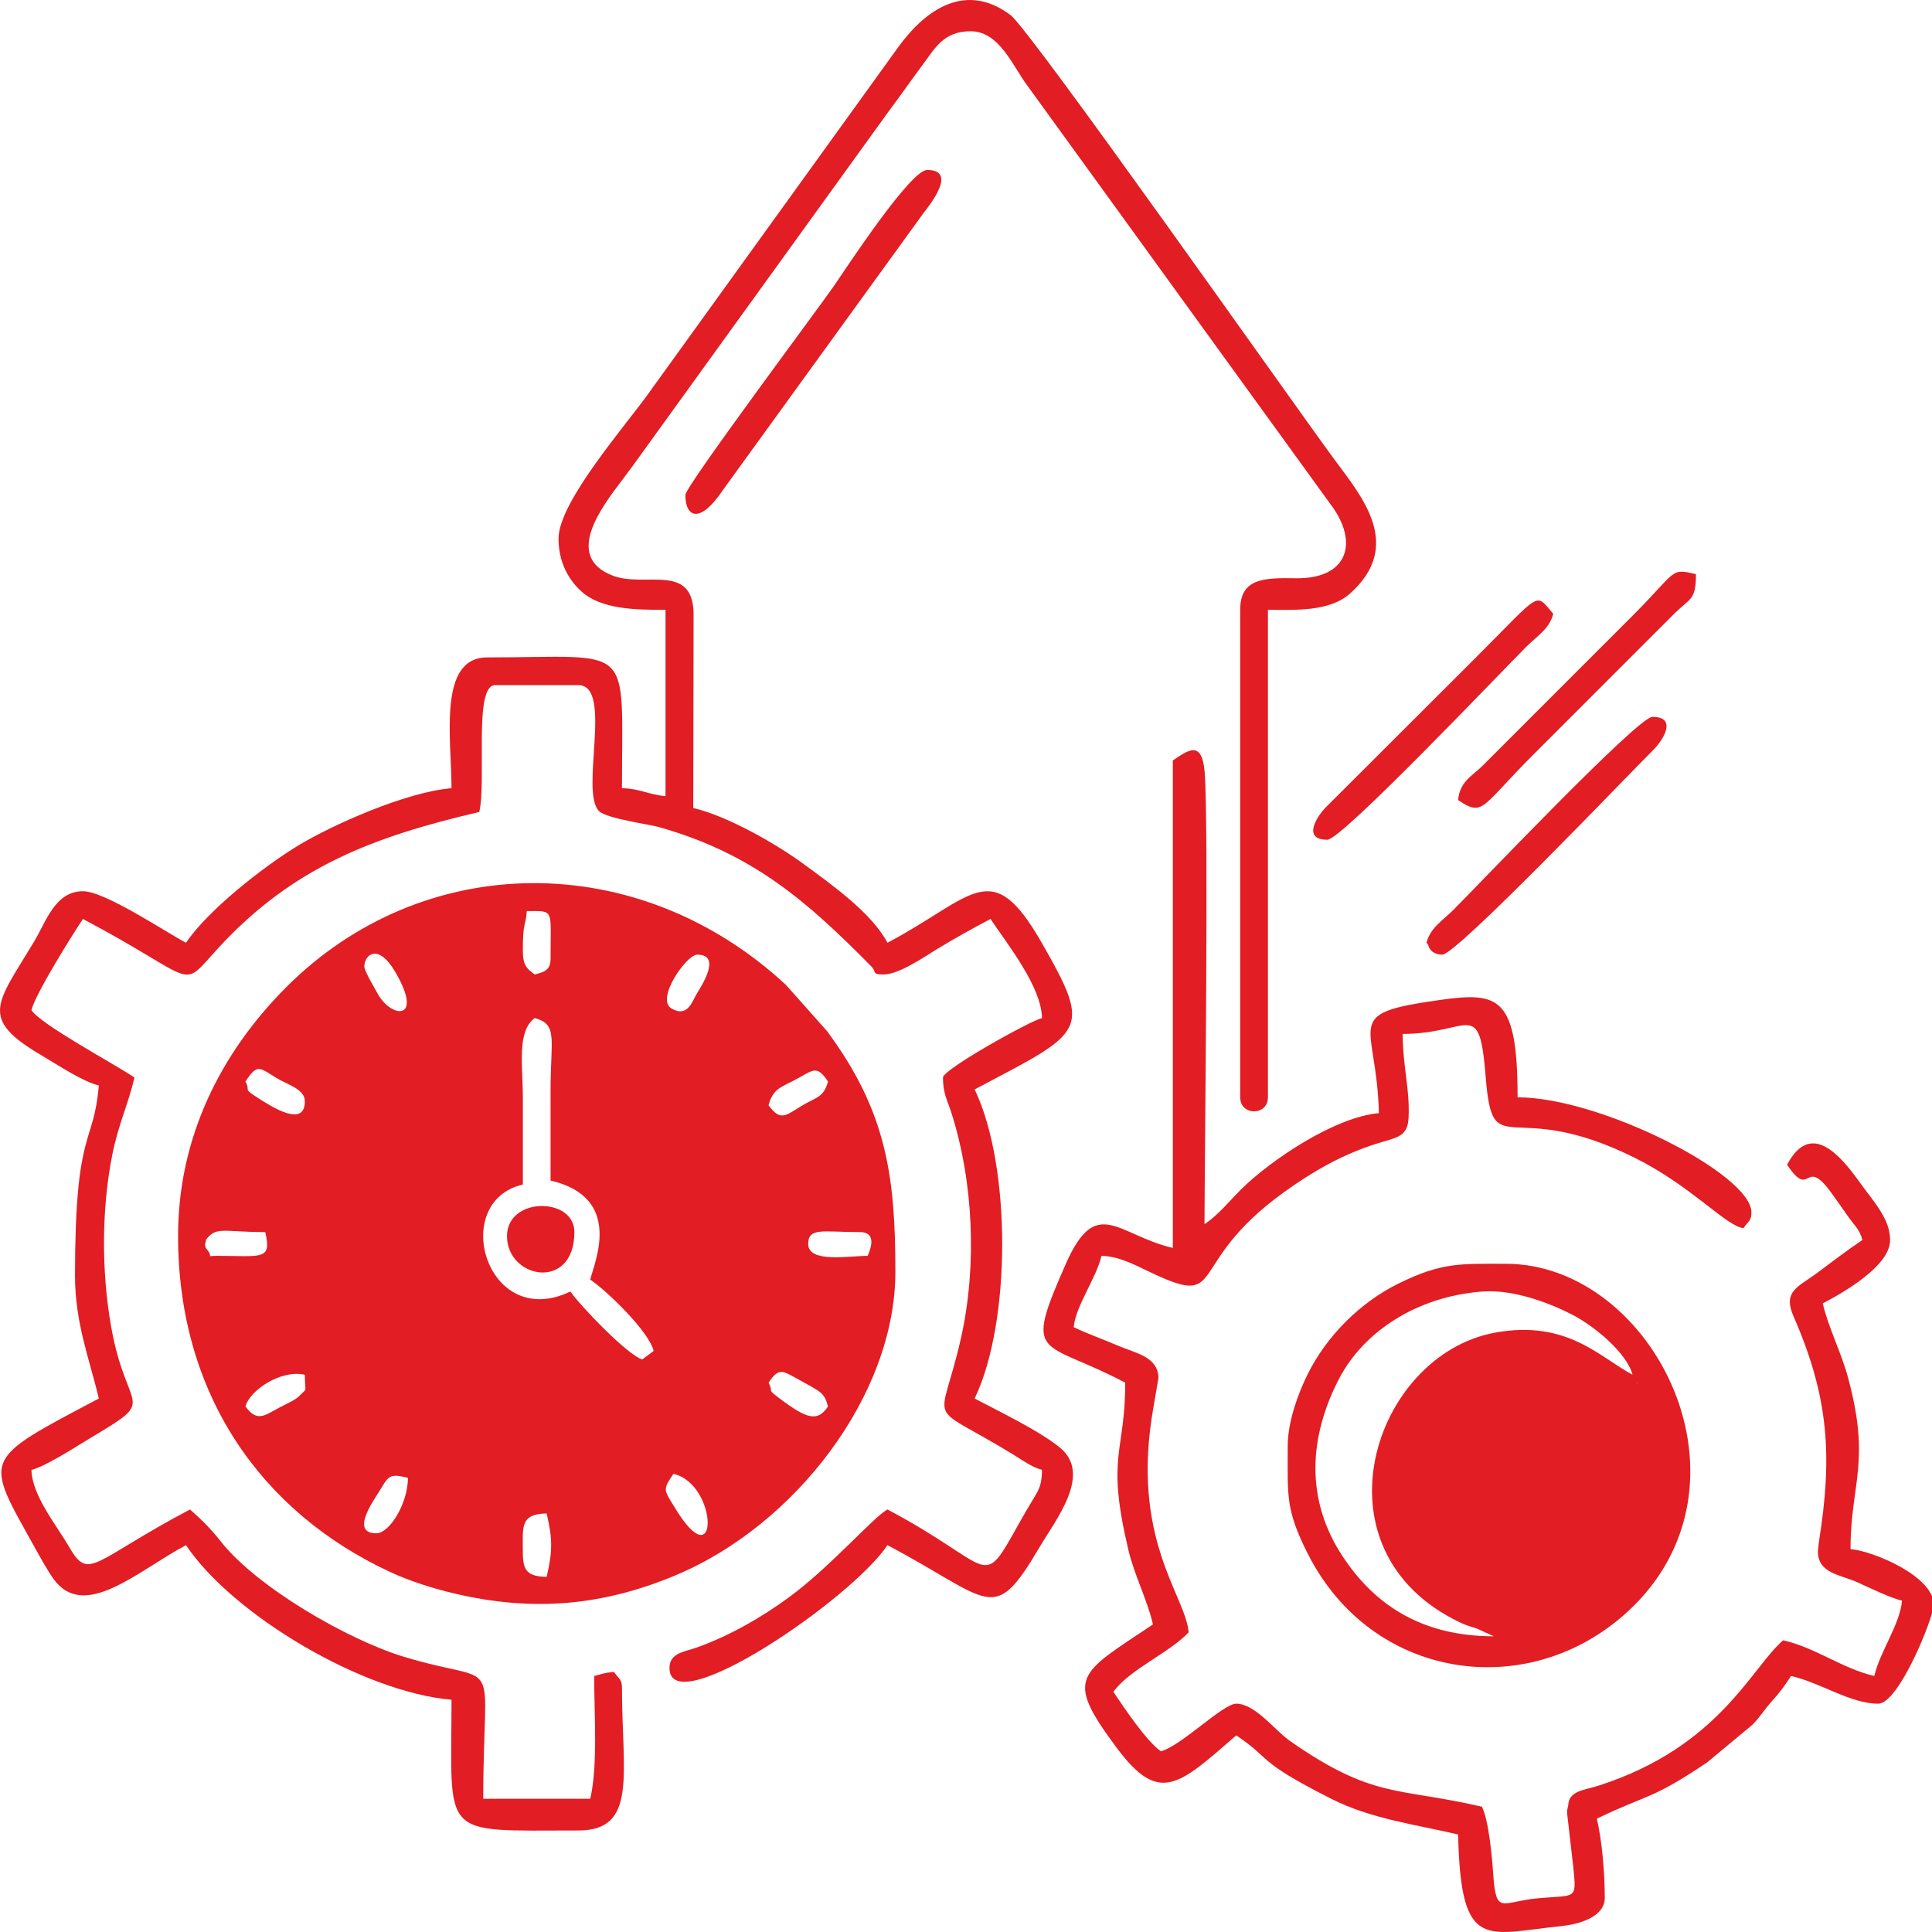 <?xml version="1.0" encoding="UTF-8"?> <svg xmlns="http://www.w3.org/2000/svg" width="40" height="40" viewBox="0 0 40 40" fill="none"><g clip-path="url(#clip0_101_2839)"><path fill-rule="evenodd" clip-rule="evenodd" d="M10.825 32.155C10.825 31.611 10.759 31.347 11.318 31.334C11.442 31.868 11.442 32.114 11.318 32.647C10.932 32.639 10.825 32.53 10.825 32.155ZM7.789 31.745C7.237 31.745 7.754 31.04 7.842 30.894C8.051 30.546 8.055 30.505 8.446 30.596C8.446 31.123 8.069 31.745 7.789 31.745ZM13.943 30.514C14.877 30.732 14.889 32.73 13.974 31.219C13.74 30.834 13.716 30.853 13.943 30.514ZM5.082 29.119C5.172 28.781 5.825 28.349 6.312 28.463C6.312 28.866 6.379 28.715 6.187 28.911C6.114 28.985 5.911 29.076 5.821 29.123C5.487 29.295 5.334 29.464 5.082 29.119ZM15.912 28.627C16.127 28.307 16.197 28.375 16.542 28.566C17 28.821 17.066 28.83 17.143 29.119C16.929 29.439 16.715 29.385 16.152 28.962C15.851 28.736 16.031 28.852 15.912 28.627ZM17.964 26.001C17.58 26.001 16.733 26.156 16.733 25.755C16.733 25.405 17.048 25.509 17.8 25.509C18.126 25.509 18.056 25.793 17.964 26.001ZM12.22 26.493C12.566 26.725 13.44 27.571 13.533 27.97L13.297 28.146C12.992 28.057 11.996 27.017 11.81 26.739C10.072 27.573 9.289 24.882 10.825 24.524C10.825 23.922 10.825 23.321 10.825 22.719C10.825 22.07 10.695 21.354 11.071 21.078C11.555 21.207 11.4 21.514 11.399 22.555C11.399 23.184 11.399 23.813 11.399 24.442C12.922 24.797 12.302 26.143 12.22 26.493ZM4.261 25.673C4.474 25.382 4.625 25.509 5.492 25.509C5.63 26.102 5.42 26.001 4.507 26.001C4.218 26.001 4.434 26.046 4.294 25.88C4.25 25.828 4.268 25.852 4.25 25.799C4.247 25.791 4.247 25.764 4.246 25.756C4.244 25.742 4.272 25.698 4.261 25.673ZM15.912 22.883C16.001 22.55 16.157 22.515 16.457 22.359C16.834 22.163 16.901 22.03 17.143 22.391C17.052 22.733 16.89 22.715 16.584 22.903C16.252 23.109 16.153 23.211 15.912 22.883ZM5.082 22.391C5.328 22.022 5.361 22.095 5.723 22.318C5.946 22.455 6.312 22.547 6.312 22.801C6.312 23.347 5.648 22.932 5.325 22.722C5.012 22.518 5.198 22.613 5.082 22.391ZM14.435 19.765C14.95 19.765 14.527 20.404 14.425 20.576C14.326 20.744 14.233 21.072 13.903 20.88C13.567 20.685 14.213 19.765 14.435 19.765ZM7.543 20.011C7.543 19.768 7.827 19.519 8.178 20.114C8.79 21.15 8.096 21.092 7.813 20.562C7.74 20.427 7.543 20.103 7.543 20.011ZM10.825 19.683C10.825 19.063 10.877 19.224 10.907 18.863C11.484 18.863 11.399 18.797 11.399 19.847C11.399 20.096 11.257 20.126 11.071 20.175C10.905 20.054 10.825 19.987 10.825 19.683ZM3.687 25.591C3.687 28.87 5.411 31.302 8.062 32.539C8.465 32.727 8.943 32.883 9.413 32.993C11.056 33.379 12.491 33.241 13.991 32.613C16.451 31.584 18.538 28.892 18.538 26.329C18.538 24.331 18.346 22.999 17.121 21.346L16.272 20.391C13.198 17.544 8.753 17.604 5.923 20.442C4.569 21.799 3.687 23.55 3.687 25.591Z" fill="#E21D23"></path><path fill-rule="evenodd" clip-rule="evenodd" d="M11.564 11.149C11.564 11.622 11.755 11.986 12.032 12.24C12.449 12.623 13.177 12.626 13.779 12.626V16.483C13.425 16.453 13.257 16.327 12.877 16.319C12.877 13.251 13.156 13.611 10.087 13.611C9.058 13.611 9.348 15.303 9.348 16.319C8.397 16.398 6.87 17.085 6.182 17.501C5.445 17.946 4.295 18.855 3.851 19.519C3.404 19.282 2.172 18.452 1.717 18.452C1.141 18.452 0.957 19.077 0.707 19.493C-0.073 20.791 -0.444 21.084 0.862 21.851C1.179 22.038 1.714 22.396 2.046 22.473C1.94 23.741 1.553 23.315 1.553 26.411C1.553 27.403 1.859 28.154 2.046 28.955C-0.395 30.246 -0.328 30.155 0.707 32.016C0.827 32.231 0.967 32.491 1.105 32.685C1.741 33.579 2.861 32.514 3.851 31.991C4.82 33.438 7.525 35.039 9.348 35.191C9.348 38.087 9.074 37.898 11.974 37.898C13.209 37.898 12.877 36.719 12.877 34.945C12.877 34.761 12.812 34.764 12.712 34.616C12.491 34.635 12.489 34.655 12.302 34.699C12.302 35.524 12.381 36.551 12.22 37.242H10.005C10.005 34.092 10.456 34.94 8.353 34.299C7.201 33.948 5.327 32.868 4.577 31.921C4.363 31.651 4.18 31.467 3.933 31.252C1.914 32.321 1.846 32.745 1.432 32.03C1.171 31.577 0.663 30.965 0.651 30.432C0.93 30.367 1.547 29.969 1.825 29.801C3.317 28.905 2.628 29.323 2.301 27.468C2.101 26.336 2.099 25.037 2.326 23.902C2.452 23.275 2.658 22.851 2.784 22.309C2.324 22.001 0.855 21.219 0.651 20.914C0.729 20.579 1.508 19.339 1.717 19.026C4.177 20.328 3.692 20.527 4.527 19.62C6.069 17.944 7.744 17.319 9.923 16.811C10.076 16.151 9.8 14.185 10.251 14.185H11.974C12.704 14.185 11.998 16.389 12.402 16.793C12.557 16.948 13.431 17.064 13.633 17.121C15.58 17.668 16.71 18.66 18.044 20.013C18.157 20.127 18.04 20.175 18.292 20.175C18.618 20.175 19.139 19.808 19.405 19.647C19.789 19.414 20.129 19.227 20.507 19.026C20.868 19.565 21.559 20.423 21.574 21.078C21.328 21.135 19.523 22.141 19.523 22.309C19.523 22.643 19.613 22.773 19.697 23.037C20.155 24.472 20.23 26.206 19.899 27.69C19.464 29.637 19.109 28.969 20.985 30.119C21.176 30.236 21.358 30.374 21.574 30.432C21.567 30.739 21.522 30.816 21.41 31.006C21.303 31.186 21.228 31.307 21.107 31.524C20.293 32.981 20.629 32.445 18.374 31.252C18.089 31.403 17.199 32.436 16.335 33.07C15.77 33.486 15.096 33.871 14.423 34.111C14.168 34.202 13.861 34.22 13.861 34.534C13.861 35.669 17.613 33.126 18.374 31.991C20.55 33.142 20.554 33.672 21.527 32.026C21.861 31.46 22.614 30.524 21.949 29.975C21.524 29.624 20.657 29.208 20.179 28.955C20.94 27.37 20.938 24.136 20.179 22.555C22.458 21.349 22.63 21.376 21.57 19.523C20.521 17.689 20.167 18.57 18.374 19.519C18.045 18.897 17.215 18.313 16.639 17.889C16.1 17.493 15.08 16.898 14.353 16.729L14.36 12.701C14.341 11.643 13.353 12.176 12.683 11.917C11.659 11.521 12.471 10.482 12.888 9.93C13.134 9.604 13.332 9.325 13.58 8.981L18.396 2.31C18.648 1.974 18.837 1.698 19.088 1.361C19.36 0.998 19.531 0.647 20.097 0.647C20.692 0.647 20.971 1.376 21.27 1.772L27.542 10.433C28.146 11.224 27.912 11.989 26.828 11.972C26.163 11.962 25.677 11.972 25.677 12.626V22.719C25.677 23.106 26.251 23.106 26.251 22.719V12.626C26.832 12.626 27.529 12.669 27.958 12.282C29.059 11.292 28.201 10.289 27.633 9.521C26.789 8.378 21.337 0.625 20.923 0.313C20.001 -0.379 19.176 0.184 18.607 0.962L13.45 8.113C12.988 8.771 11.564 10.383 11.564 11.149Z" fill="#E21D23"></path><path fill-rule="evenodd" clip-rule="evenodd" d="M24.282 15.745V25.837C23.137 25.57 22.701 24.73 22.067 26.166C21.175 28.186 21.565 27.71 23.297 28.627C23.297 30.099 22.894 30.116 23.362 32.09C23.488 32.621 23.752 33.117 23.871 33.632C22.328 34.665 22.022 34.714 23.121 36.188C24.005 37.372 24.402 36.966 25.595 35.929C26.353 36.437 25.98 36.442 27.564 37.243C28.386 37.658 29.295 37.772 30.189 37.981C30.244 40.424 30.758 40.036 32.332 39.877C32.658 39.844 33.225 39.702 33.225 39.294C33.225 38.748 33.164 38.093 33.061 37.653C34.156 37.127 34.186 37.268 35.344 36.489L36.285 35.707C36.473 35.51 36.512 35.413 36.693 35.212C36.884 35 36.932 34.923 37.082 34.699C37.706 34.844 38.311 35.273 38.887 35.273C39.314 35.273 40.036 33.484 40.036 33.222C40.036 32.639 38.791 32.113 38.313 32.073C38.313 30.706 38.74 30.288 38.26 28.516C38.12 27.998 37.856 27.492 37.738 26.986C38.17 26.757 39.133 26.212 39.133 25.673C39.133 25.234 38.791 24.88 38.511 24.489C38.11 23.93 37.493 23.182 37 24.114C37.499 24.86 37.351 23.922 37.906 24.683C38.024 24.845 38.12 24.981 38.247 25.164C38.396 25.378 38.497 25.441 38.559 25.673C38.219 25.901 37.956 26.107 37.609 26.364C37.229 26.646 36.905 26.731 37.133 27.253C37.873 28.944 37.938 30.164 37.659 31.923C37.656 31.941 37.638 32.102 37.638 32.104C37.63 32.573 38.078 32.593 38.449 32.757C38.715 32.876 39.129 33.081 39.379 33.14C39.339 33.627 38.922 34.195 38.805 34.699C38.131 34.542 37.609 34.121 36.918 33.96C36.251 34.54 35.593 36.16 33.113 36.965C32.807 37.065 32.482 37.07 32.469 37.374L32.446 37.48C32.446 37.495 32.445 37.521 32.445 37.538L32.572 38.644C32.644 39.353 32.638 39.228 31.838 39.302C31.09 39.371 30.975 39.663 30.916 38.813C30.889 38.417 30.824 37.703 30.682 37.406C28.949 37.003 28.437 37.253 26.709 36.046C26.395 35.827 25.987 35.273 25.595 35.273C25.321 35.273 24.458 36.145 24.036 36.258C23.744 36.062 23.266 35.348 23.051 35.027C23.397 34.555 24.201 34.227 24.61 33.796C24.546 33.027 23.393 31.861 23.882 29.129L23.985 28.526C23.973 28.086 23.511 28.017 23.157 27.865C22.834 27.726 22.519 27.617 22.23 27.478C22.266 27.046 22.697 26.464 22.805 26.001C23.147 26.009 23.466 26.172 23.735 26.302C25.467 27.14 24.462 26.211 26.578 24.687C27.173 24.258 27.79 23.9 28.518 23.673C28.929 23.546 29.145 23.537 29.163 23.138C29.191 22.535 29.041 22.078 29.041 21.406C30.449 21.406 30.626 20.624 30.761 22.311C30.908 24.138 31.252 22.676 33.856 23.976C35.021 24.558 35.752 25.398 36.097 25.427C36.196 25.279 36.261 25.282 36.261 25.099C36.261 24.314 33.14 22.719 31.42 22.719C31.42 20.622 31.024 20.533 29.815 20.703C27.739 20.993 28.506 21.138 28.548 23.047C27.649 23.122 26.317 24.009 25.695 24.625C25.435 24.884 25.232 25.148 24.938 25.345C24.938 24.088 25.028 17.033 24.941 15.986C24.885 15.308 24.594 15.535 24.282 15.745Z" fill="#E21D23"></path><path fill-rule="evenodd" clip-rule="evenodd" d="M33.882 28.627L33.906 28.651C33.905 28.649 33.874 28.635 33.882 28.627ZM33.8 28.462C33.128 28.107 32.448 27.319 30.958 27.59C28.427 28.05 27.107 32.106 30.23 33.592C30.386 33.666 30.437 33.669 30.59 33.723L30.928 33.878C29.375 33.878 28.429 33.171 27.808 32.239C27.013 31.045 27.101 29.742 27.726 28.542C28.23 27.575 29.325 26.844 30.688 26.74C31.372 26.688 32.152 27.01 32.571 27.229C32.997 27.452 33.676 27.999 33.8 28.462ZM26.661 29.939C26.661 30.983 26.614 31.245 27.07 32.156C28.395 34.798 31.646 35.255 33.699 33.367C36.551 30.744 34.242 26.165 31.174 26.165C30.218 26.165 29.846 26.136 28.957 26.573C28.16 26.965 27.461 27.664 27.07 28.46C26.894 28.817 26.661 29.41 26.661 29.939Z" fill="#E21D23"></path><path fill-rule="evenodd" clip-rule="evenodd" d="M14.19 10.247C14.19 10.708 14.485 10.868 14.977 10.132L19.113 4.421C19.243 4.252 19.838 3.519 19.195 3.519C18.848 3.519 17.519 5.553 17.258 5.931C16.965 6.356 14.19 10.07 14.19 10.247Z" fill="#E21D23"></path><path fill-rule="evenodd" clip-rule="evenodd" d="M29.533 19.519C29.546 19.534 29.562 19.54 29.569 19.565C29.599 19.69 29.708 19.765 29.861 19.765C30.158 19.765 33.683 16.07 34.235 15.521C34.421 15.336 34.745 14.842 34.21 14.842C33.912 14.842 30.619 18.311 30.087 18.842C29.87 19.058 29.618 19.202 29.533 19.519Z" fill="#E21D23"></path><path fill-rule="evenodd" clip-rule="evenodd" d="M27.482 17.386C27.78 17.386 31.073 13.916 31.605 13.386C31.822 13.169 32.074 13.026 32.159 12.709C31.772 12.263 31.948 12.222 30.538 13.632L27.457 16.707C27.271 16.892 26.947 17.386 27.482 17.386Z" fill="#E21D23"></path><path fill-rule="evenodd" clip-rule="evenodd" d="M30.189 16.565C30.717 16.918 30.654 16.715 31.728 15.642L34.682 12.688C34.993 12.384 35.113 12.426 35.113 11.888C34.566 11.76 34.742 11.807 33.779 12.77L30.702 15.847C30.48 16.068 30.221 16.181 30.189 16.565Z" fill="#E21D23"></path><path fill-rule="evenodd" clip-rule="evenodd" d="M10.497 25.591C10.497 26.48 11.892 26.738 11.892 25.509C11.892 24.777 10.497 24.775 10.497 25.591Z" fill="#E21D23"></path></g><defs><clipPath id="clip0_101_2839"><rect width="40" height="40" fill="white"></rect></clipPath></defs></svg> 